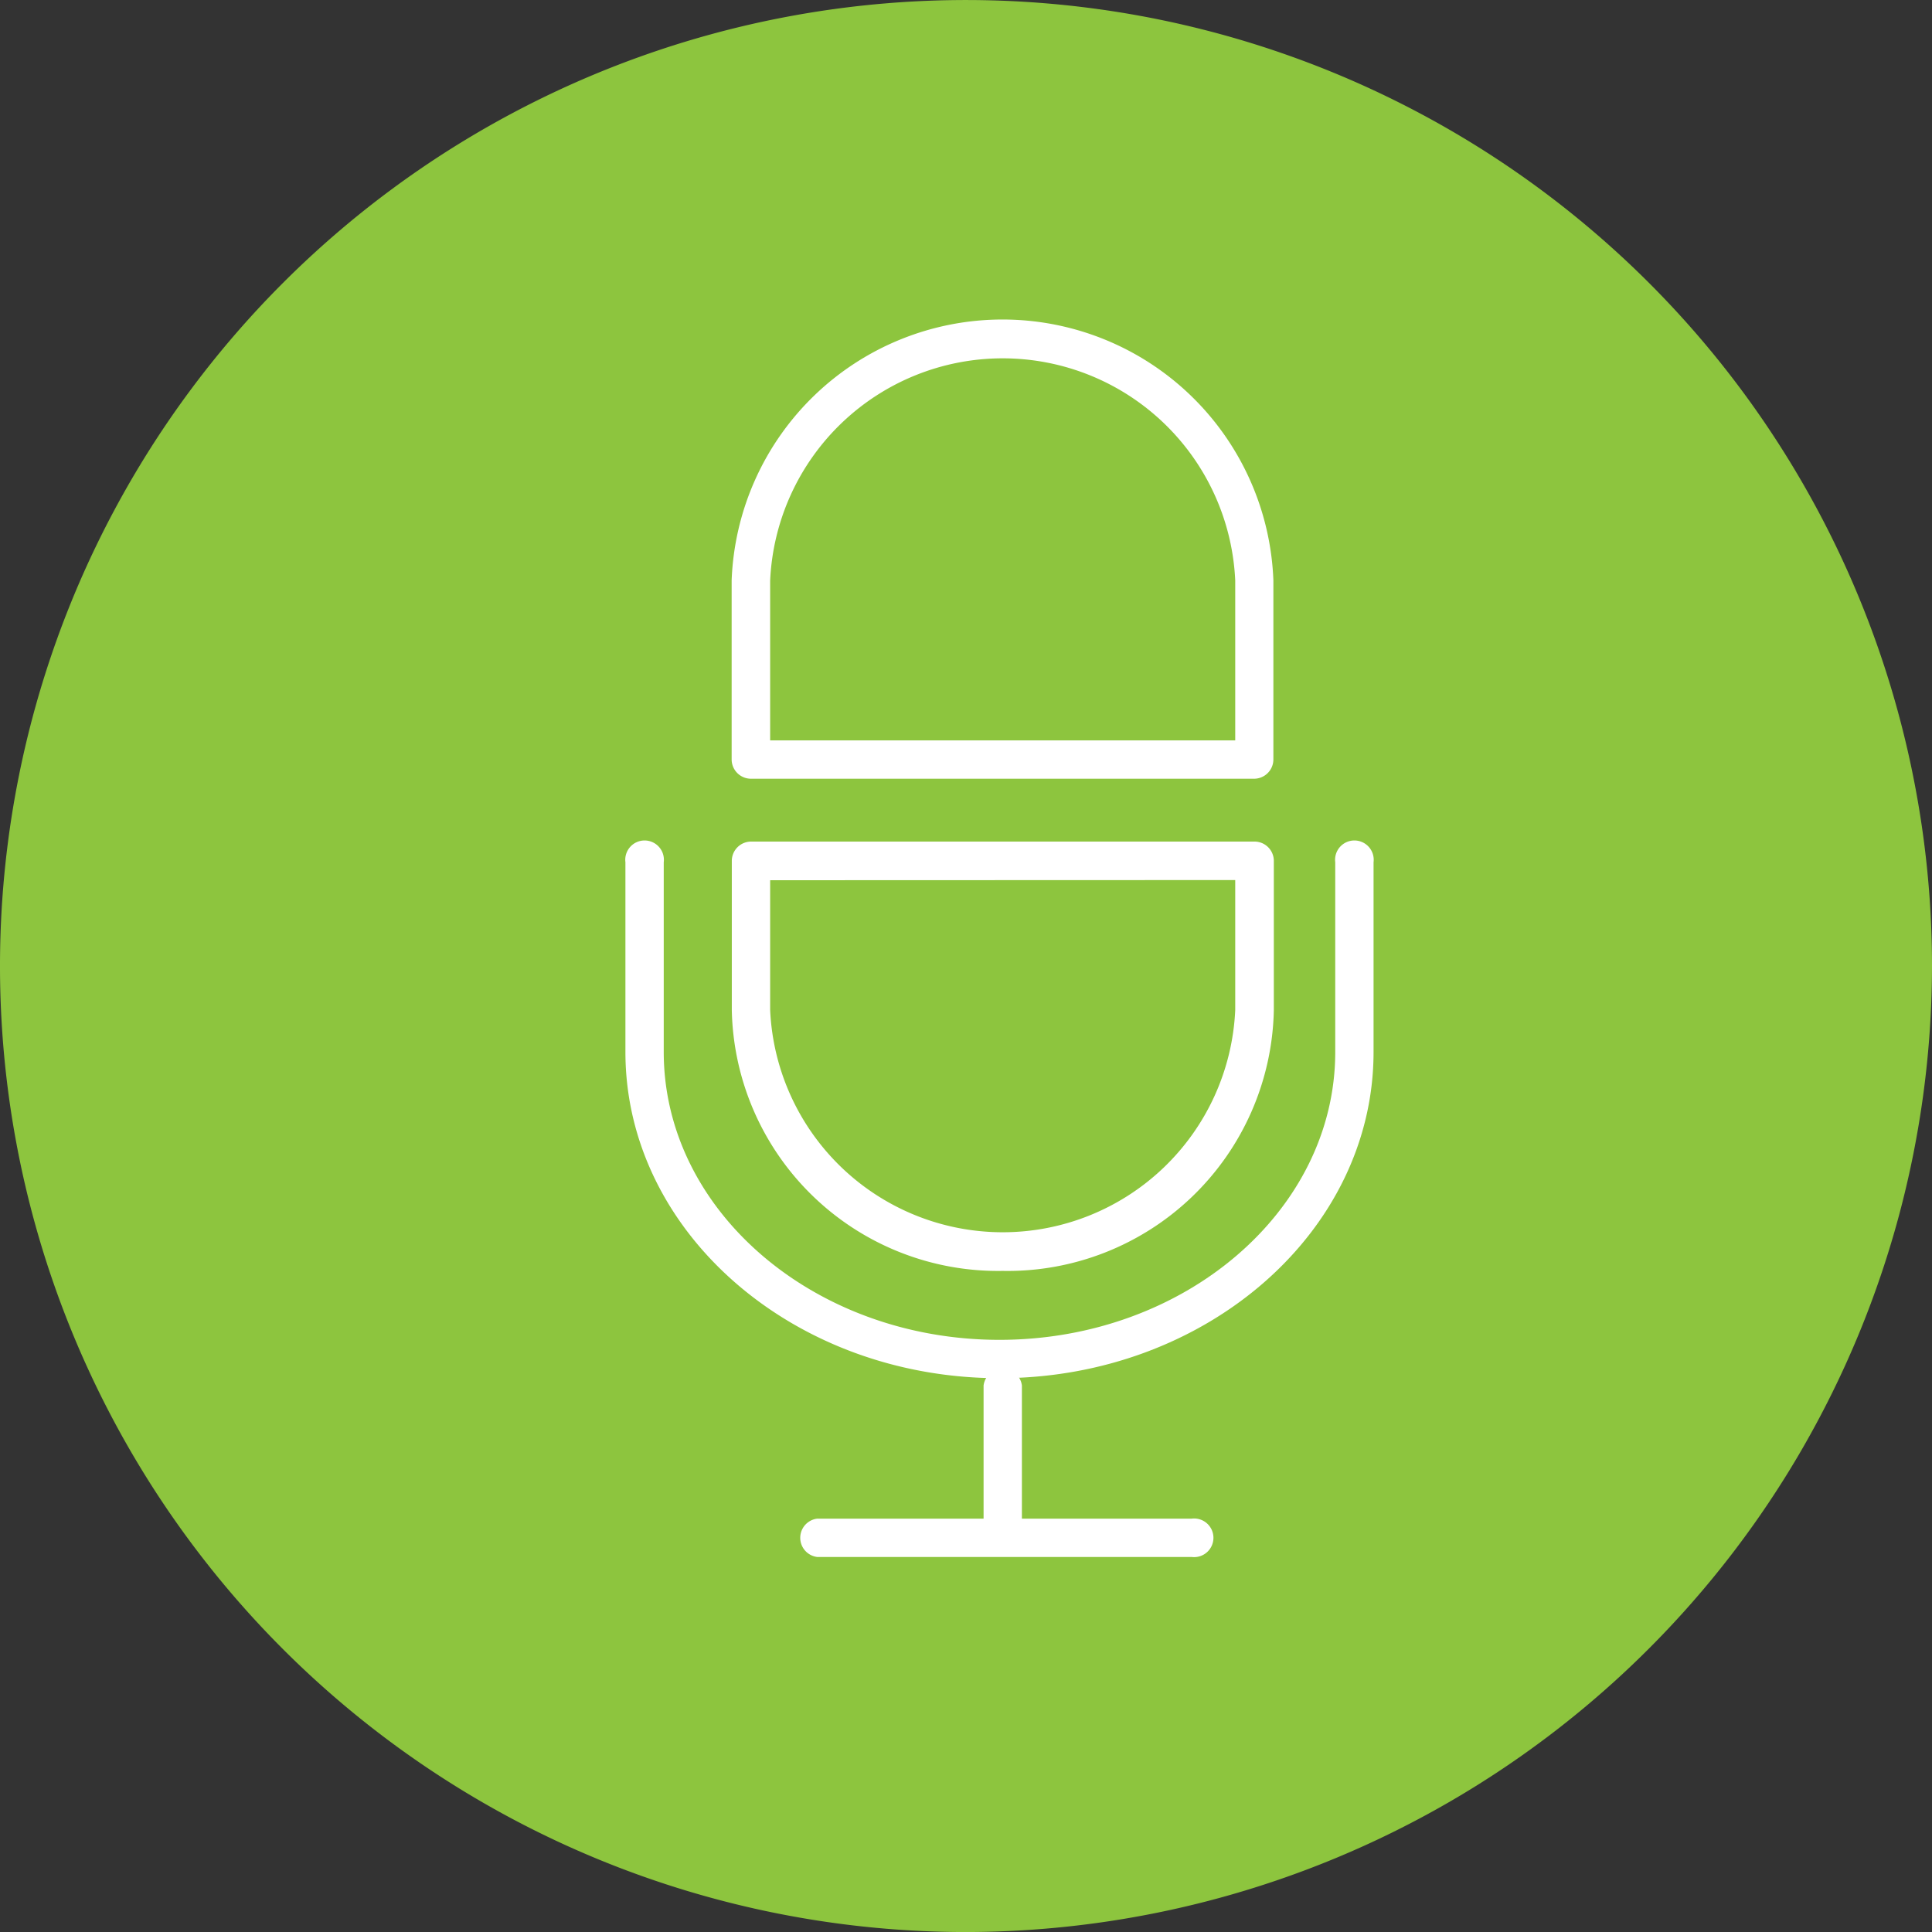 <svg id="그룹_2980" data-name="그룹 2980" xmlns="http://www.w3.org/2000/svg" width="60" height="60.001" viewBox="0 0 60 60.001">
  <rect x="0" y="0" width="60" height="60.001" fill="#333333" stroke="none"/>
  <path id="패스_1878" data-name="패스 1878" d="M467.37,376.275a30,30,0,1,1,30-30A30.035,30.035,0,0,1,467.37,376.275Z" transform="translate(-437.37 -316.274)" fill="#8dc53e"/>
  <path id="패스_1879" data-name="패스 1879" d="M489.412,346.235H473.778a.6.6,0,0,1-.6-.6v-5.561a8.418,8.418,0,0,1,16.824,0v5.561A.6.6,0,0,1,489.412,346.235Zm-15.038-1.19h14.443v-4.966a7.229,7.229,0,0,0-14.443,0Z" transform="translate(-450.456 -322.051)" fill="#fff"/>
  <path id="패스_1880" data-name="패스 1880" d="M481.594,371a8.267,8.267,0,0,1-8.411-8.1v-4.633a.6.6,0,0,1,.6-.6h15.633a.6.6,0,0,1,.6.6V362.9A8.268,8.268,0,0,1,481.594,371Zm-7.22-12.133V362.9a7.229,7.229,0,0,0,14.443,0v-4.038Z" transform="translate(-450.456 -331.531)" fill="#fff"/>
  <path id="패스_1881" data-name="패스 1881" d="M479.24,374.165c-6.405,0-11.616-4.545-11.616-10.131v-5.891a.6.6,0,1,1,1.19,0v5.891c0,4.93,4.677,8.94,10.426,8.94s10.428-4.011,10.428-8.94v-5.891a.6.6,0,1,1,1.19,0v5.891C490.859,369.621,485.646,374.165,479.24,374.165Z" transform="translate(-448.201 -331.364)" fill="#fff"/>
  <path id="패스_1882" data-name="패스 1882" d="M486.954,389.7a.6.6,0,0,1-.6-.6v-4.454a.6.6,0,0,1,1.19,0v4.454A.6.6,0,0,1,486.954,389.7Z" transform="translate(-455.808 -341.619)" fill="#fff"/>
  <path id="패스_1883" data-name="패스 1883" d="M488.865,393.09H477.233a.6.6,0,0,1,0-1.19h11.632a.6.6,0,1,1,0,1.19Z" transform="translate(-451.858 -344.737)" fill="#fff"/>
</svg>
